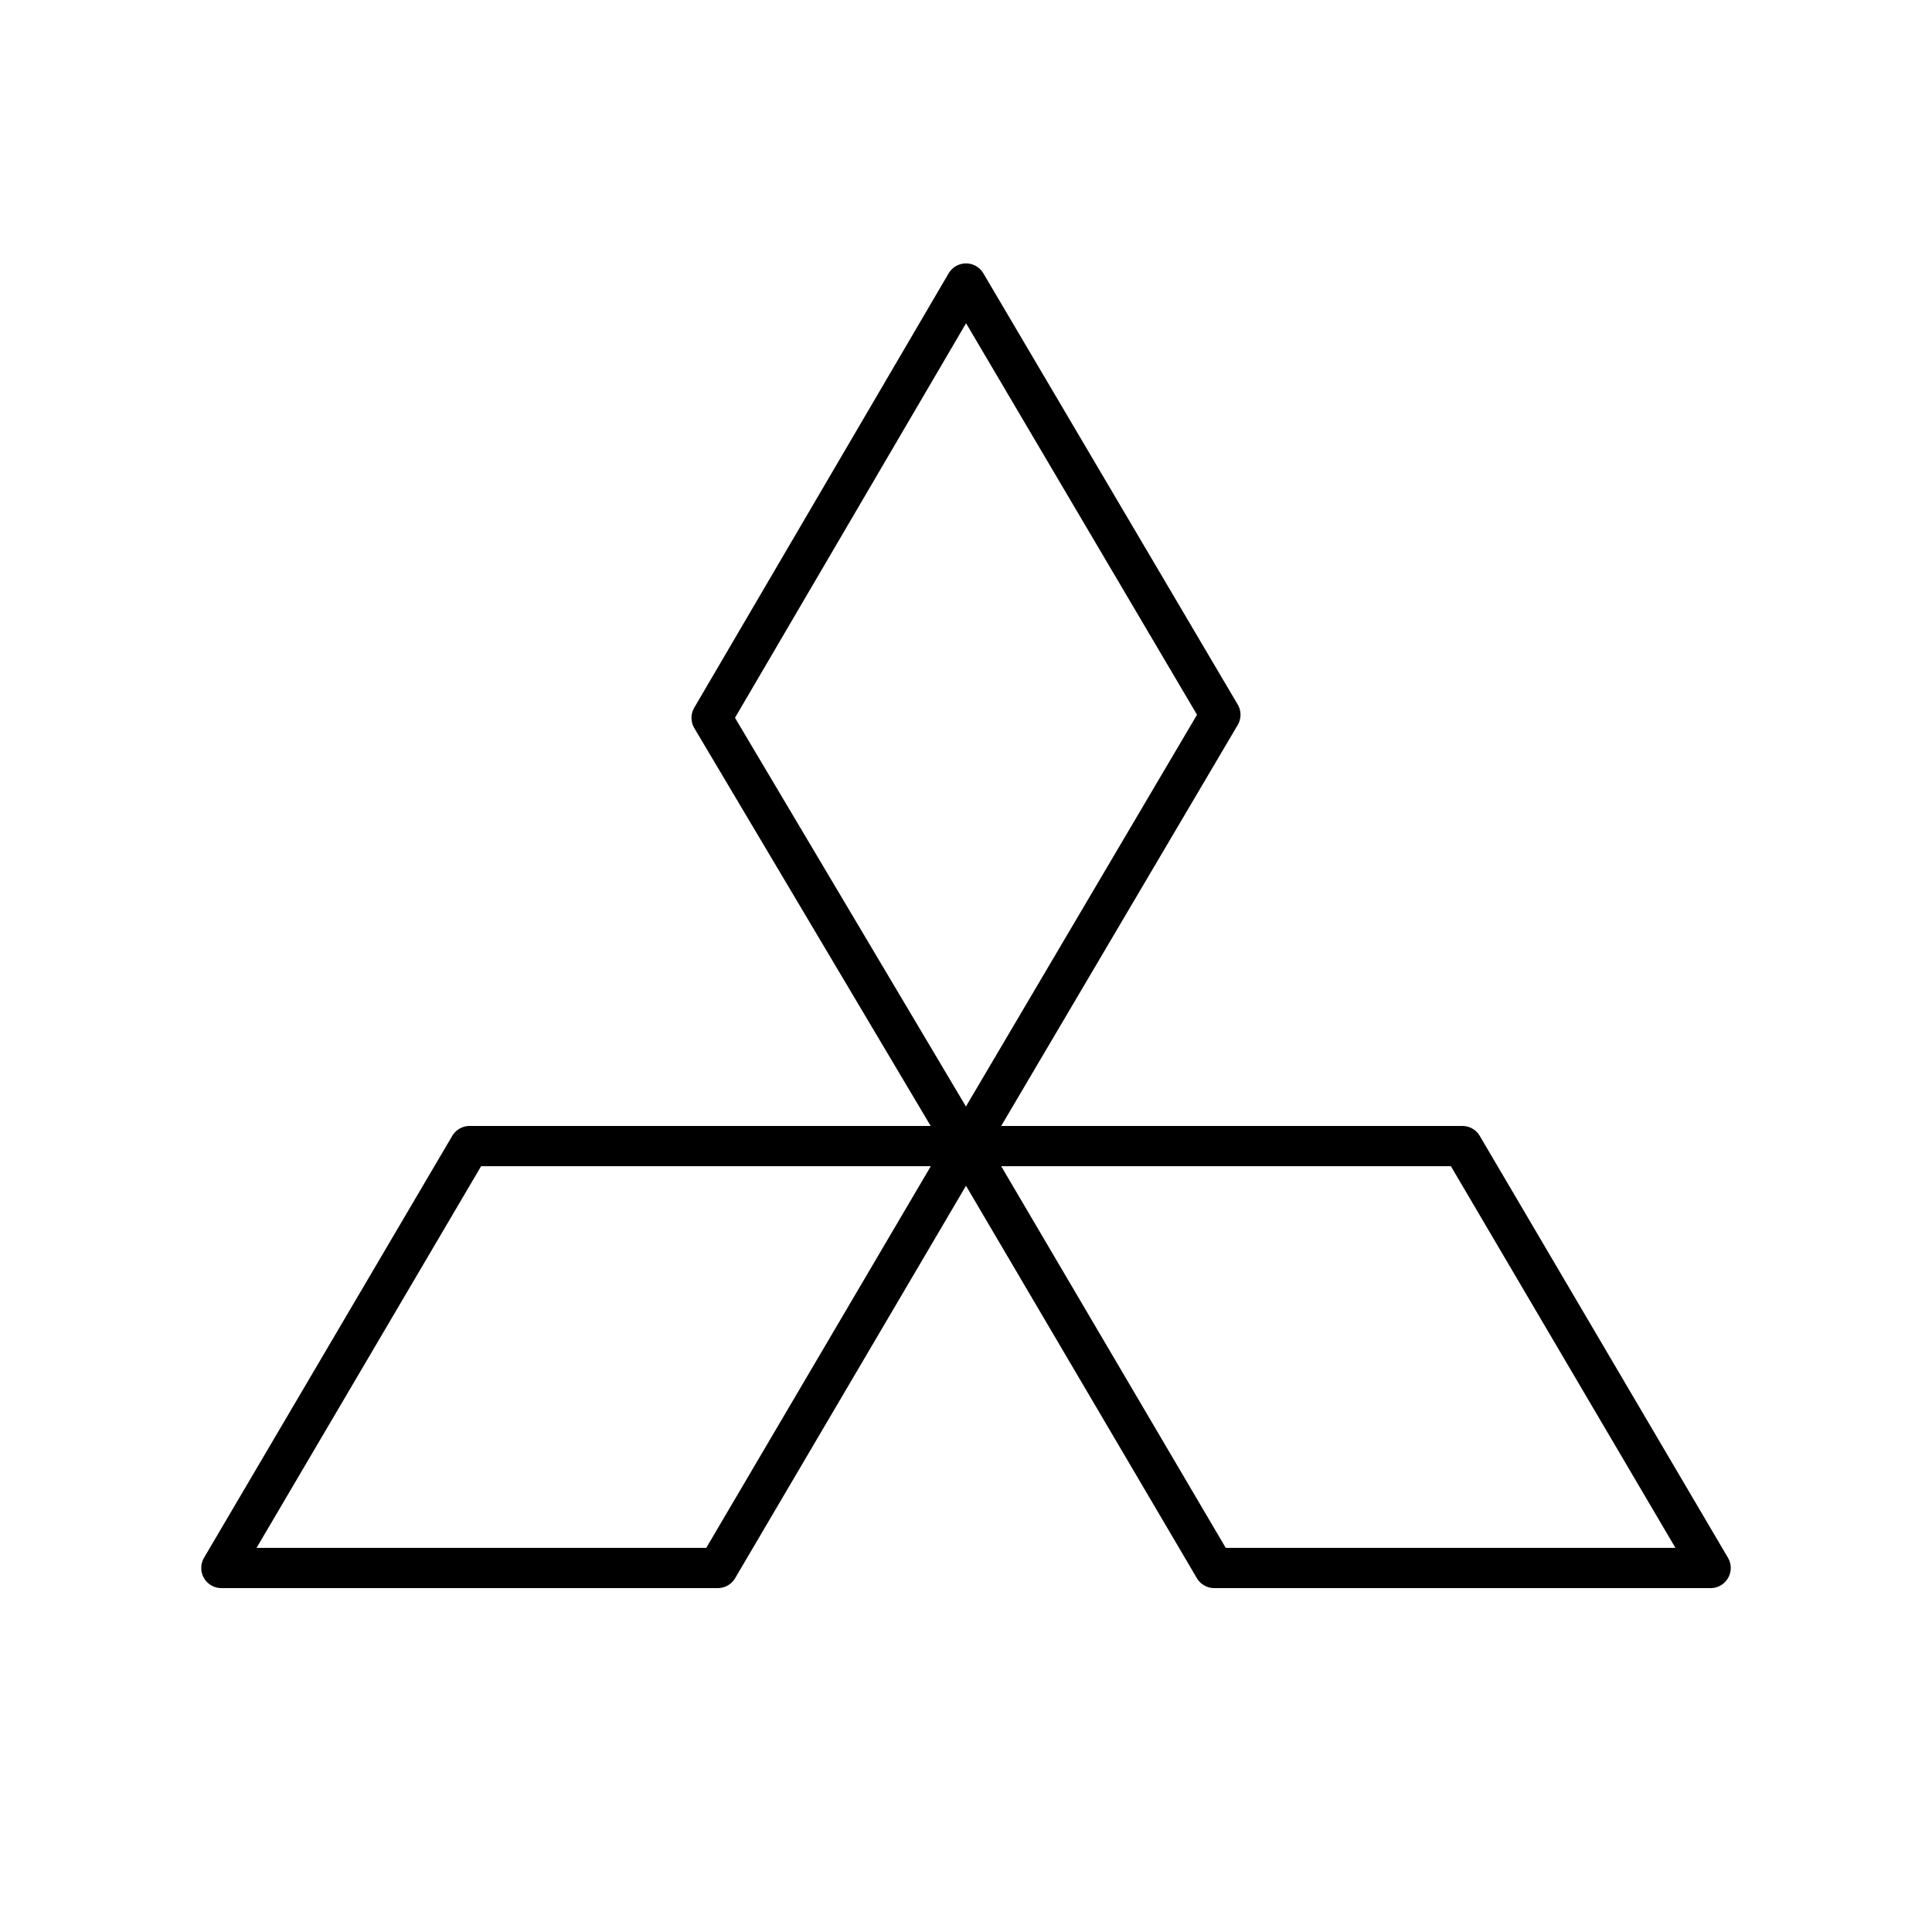 <?xml version="1.0" encoding="utf-8"?>
<!-- Generator: www.svgicons.com -->
<svg xmlns="http://www.w3.org/2000/svg" width="800" height="800" viewBox="0 0 48 48">
<path fill="none" stroke="currentColor" stroke-linecap="round" stroke-linejoin="round" d="m24 7.044l6.32 10.714L24 28.472l-6.32-10.637zm0 21.43h12.333L42.5 38.956H30.167zm0 0H11.667L5.5 38.956h12.333z"/>
</svg>